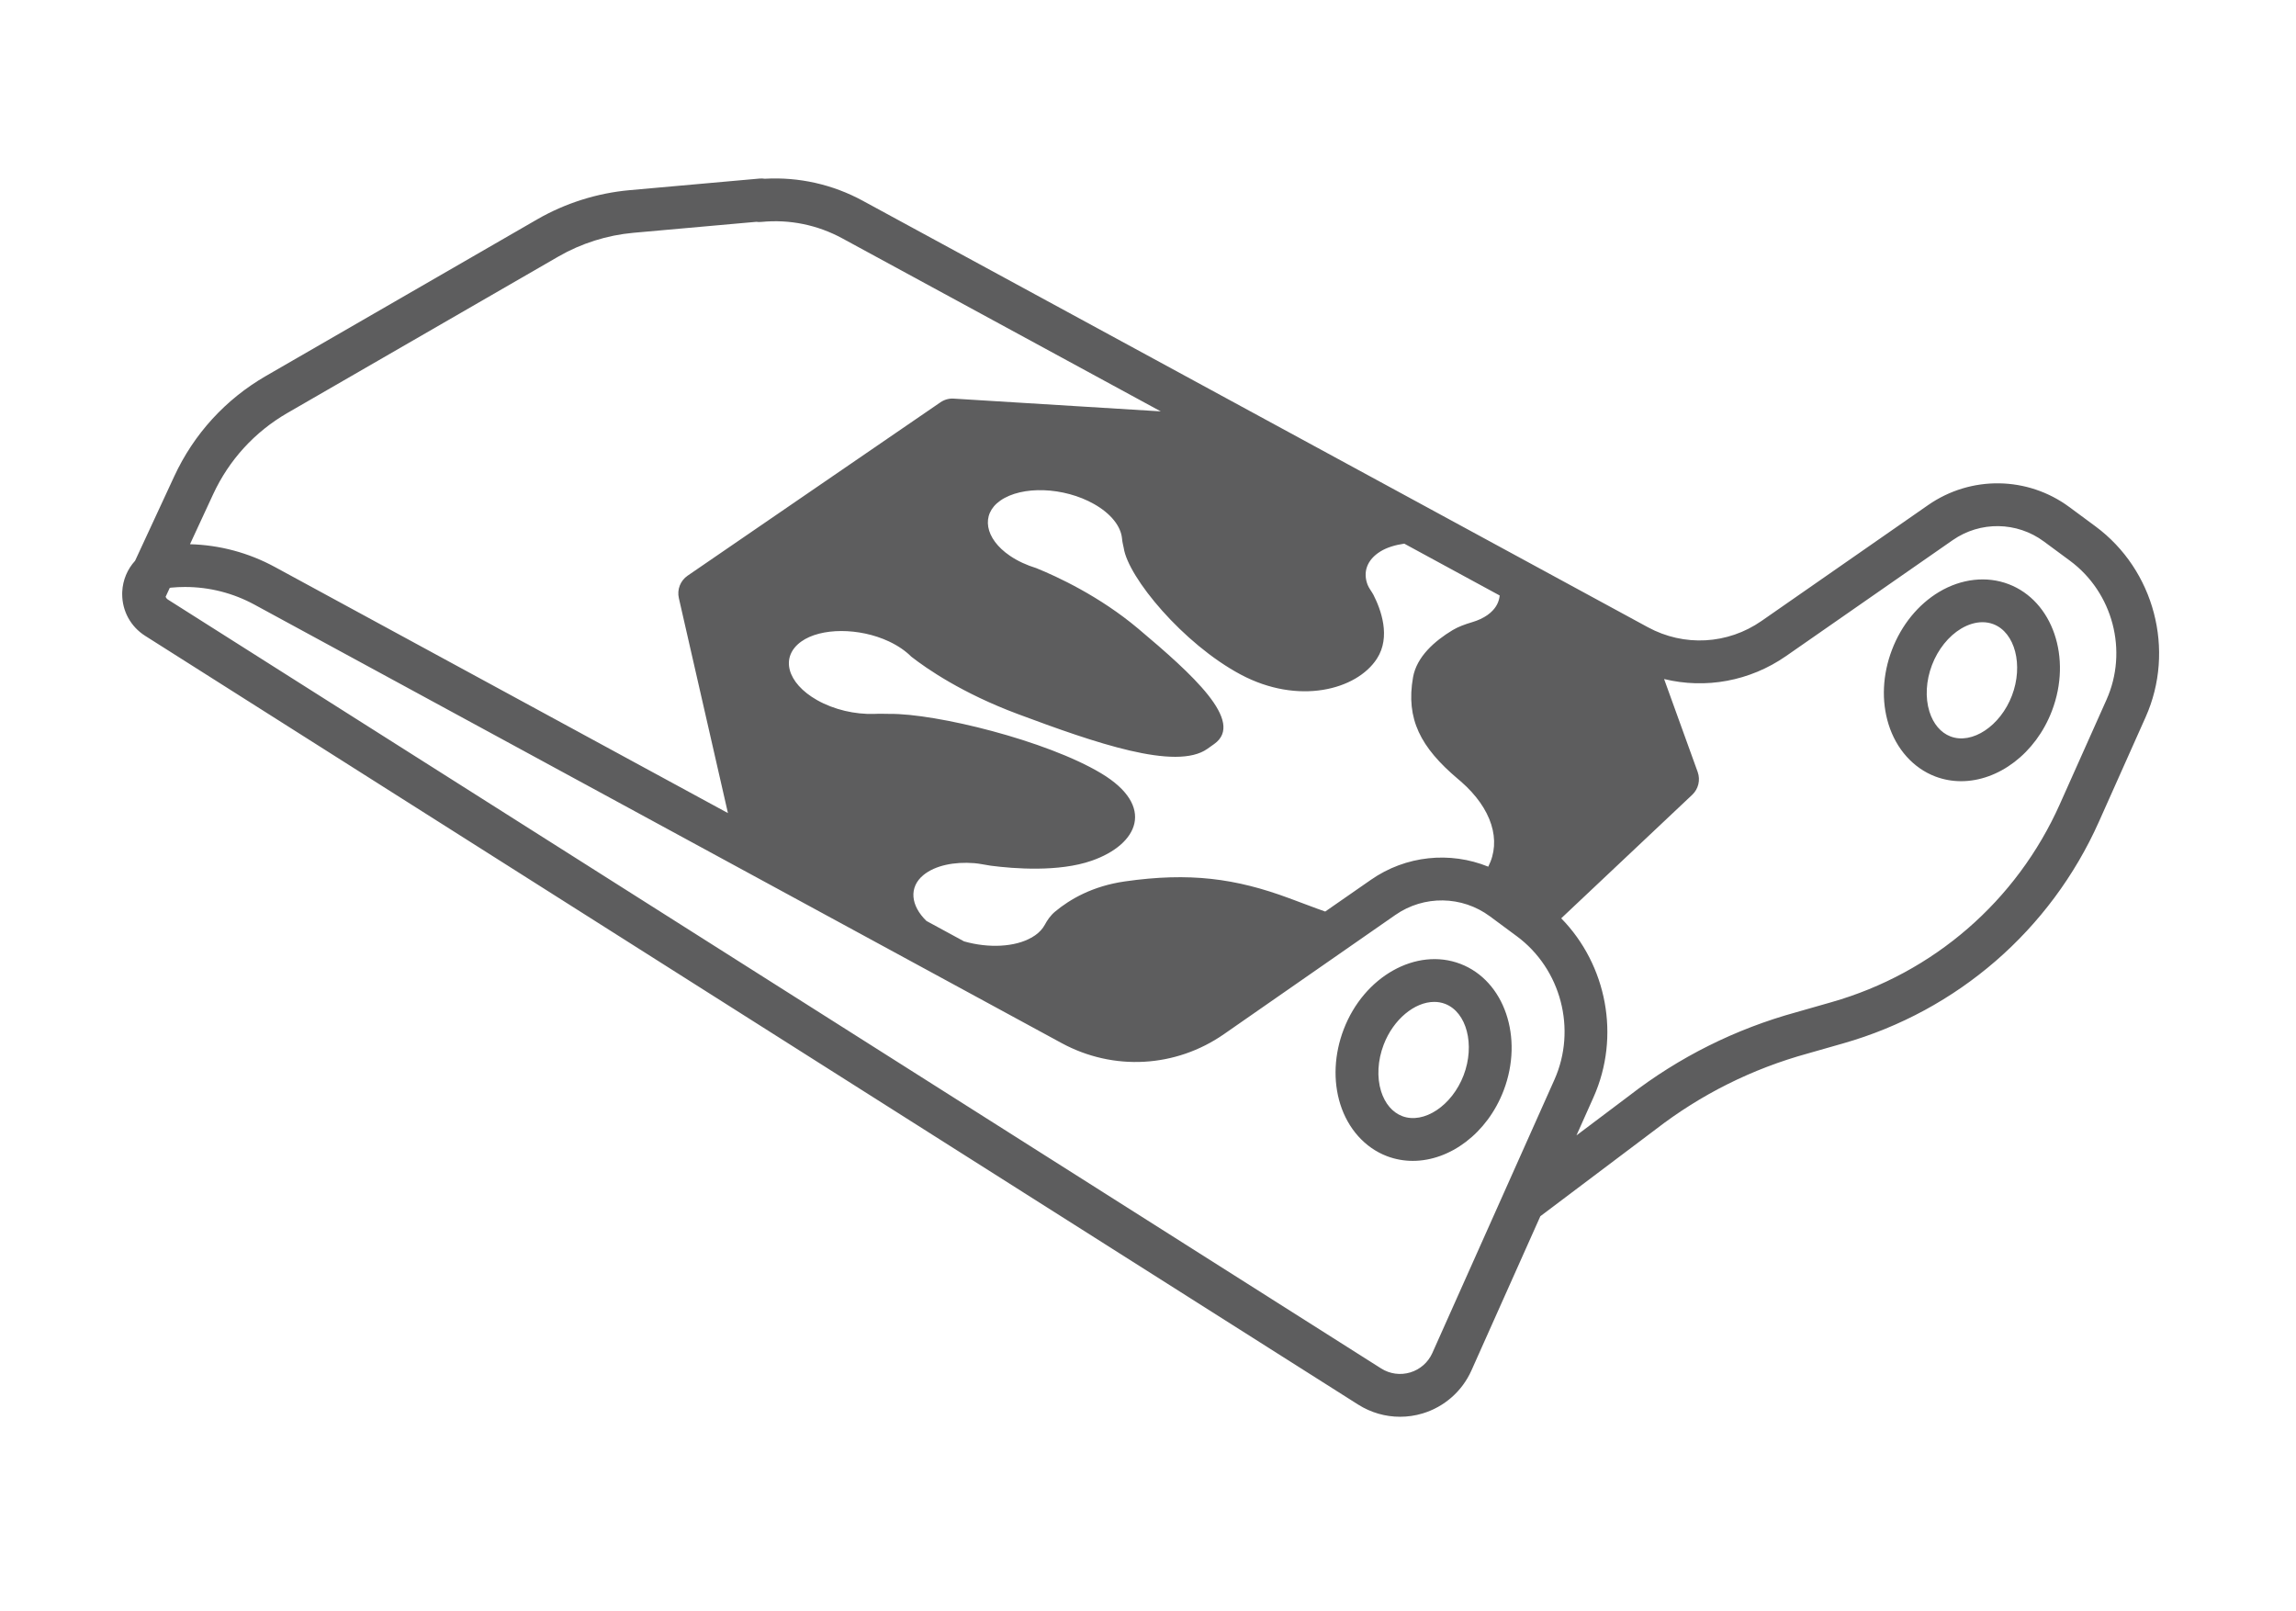 <?xml version="1.0" encoding="UTF-8" standalone="no"?><!DOCTYPE svg PUBLIC "-//W3C//DTD SVG 1.1//EN" "http://www.w3.org/Graphics/SVG/1.1/DTD/svg11.dtd"><svg width="100%" height="100%" viewBox="0 0 114 80" version="1.1" xmlns="http://www.w3.org/2000/svg" xmlns:xlink="http://www.w3.org/1999/xlink" xml:space="preserve" xmlns:serif="http://www.serif.com/" style="fill-rule:evenodd;clip-rule:evenodd;stroke-linejoin:round;stroke-miterlimit:2;"><g id="TOAD-GRIP" serif:id="TOAD GRIP"><path d="M76.481,60.382l-3.422,7.658c-0.46,1.03 -1.344,1.808 -2.424,2.134c-0.366,0.111 -0.744,0.165 -1.12,0.165c-0.728,-0 -1.449,-0.205 -2.078,-0.603l-60.231,-38.169c-0.713,-0.452 -1.139,-1.225 -1.139,-2.069c-0,-0.009 -0,-0.017 -0,-0.025c-0,-0.03 0,-0.06 0.002,-0.09c0.027,-0.592 0.262,-1.131 0.638,-1.542l1.947,-4.199c0.974,-2.1 2.548,-3.822 4.553,-4.979l13.459,-7.769c1.397,-0.807 2.985,-1.309 4.594,-1.453l6.453,-0.576c0.088,-0.007 0.174,-0.004 0.257,0.009c1.697,-0.096 3.373,0.28 4.871,1.095l20.024,10.877l18.952,10.293c1.8,0.978 3.964,0.859 5.647,-0.311l8.274,-5.755c2.12,-1.473 4.937,-1.432 7.01,0.102l1.294,0.956c2.929,2.166 3.976,6.151 2.49,9.475l-2.318,5.191c-2.402,5.376 -7.027,9.386 -12.689,11.002l-1.76,0.502c-2.769,0.761 -5.315,2.033 -7.579,3.785l-5.705,4.296Zm-68.259,-30.75c0.025,0.056 0.067,0.105 0.121,0.139l60.232,38.169c0.431,0.274 0.957,0.346 1.447,0.198c0.488,-0.147 0.888,-0.499 1.096,-0.965l3.517,-7.872c0.011,-0.025 0.022,-0.05 0.033,-0.074l2.511,-5.622c1.117,-2.502 0.33,-5.5 -1.873,-7.128c0,0 -0,-0 -0.001,-0l-1.329,-0.984c-1.392,-1.028 -3.276,-1.054 -4.694,-0.068l-8.508,5.916c-2.402,1.671 -5.492,1.842 -8.065,0.445l-15.489,-8.413c-0.016,-0.009 -0.032,-0.017 -0.048,-0.026l-24.534,-13.326c-1.066,-0.58 -2.249,-0.879 -3.452,-0.879c-0.232,-0 -0.466,0.011 -0.7,0.034c-0.02,0.002 -0.039,0.005 -0.057,0.01l-0.207,0.446Zm29.33,-18.619l-6.103,0.545c-1.302,0.117 -2.59,0.524 -3.72,1.176l-13.459,7.769c-1.623,0.938 -2.898,2.332 -3.686,4.033l-1.151,2.483c1.474,0.039 2.913,0.423 4.22,1.134l22.49,12.215l-2.437,-10.672c-0.098,-0.426 0.075,-0.867 0.434,-1.114l12.551,-8.606c0.196,-0.135 0.431,-0.202 0.667,-0.185l10.275,0.633l-15.807,-8.587c-1.232,-0.67 -2.621,-0.957 -4.022,-0.819c-0.086,0.009 -0.17,0.007 -0.252,-0.005Zm40.721,45.358l2.623,-1.975c2.473,-1.914 5.268,-3.31 8.295,-4.142l1.75,-0.5c5.058,-1.443 9.188,-5.023 11.331,-9.825l2.319,-5.19c1.082,-2.42 0.319,-5.321 -1.813,-6.898l-1.294,-0.956c-1.341,-0.993 -3.163,-1.02 -4.531,-0.067l-8.275,5.756c-1.801,1.25 -3.996,1.64 -6.053,1.139l1.667,4.613c0.143,0.398 0.037,0.844 -0.271,1.134l-6.504,6.132c2.262,2.312 2.952,5.86 1.605,8.88l-0.849,1.899Zm-8.164,-29.171l-0.385,-0.209c-0.448,0.065 -0.858,0.187 -1.18,0.385c-0.683,0.42 -0.878,1.037 -0.642,1.653c0.064,0.168 0.187,0.313 0.289,0.499c0.369,0.721 0.88,2.087 0.174,3.175c-1.007,1.553 -3.903,2.312 -6.764,0.786c-2.859,-1.526 -5.589,-4.822 -5.806,-6.283c-0.011,-0.072 -0.026,-0.142 -0.045,-0.209c-0.025,-0.092 -0.03,-0.181 -0.041,-0.272c-0.059,-0.592 -0.538,-1.22 -1.39,-1.702c-1.499,-0.847 -3.58,-0.922 -4.654,-0.167c-0.98,0.688 -0.768,1.888 0.476,2.735c0.393,0.268 0.842,0.47 1.309,0.614c1.024,0.415 3.138,1.386 5.067,3.009c2.666,2.245 5.324,4.624 3.767,5.726l-0.337,0.239c-1.557,1.102 -5.59,-0.303 -9.412,-1.729c-2.765,-1.032 -4.525,-2.253 -5.291,-2.851c-0.279,-0.278 -0.646,-0.537 -1.11,-0.755c-1.469,-0.687 -3.377,-0.687 -4.348,0.006c-1.065,0.761 -0.715,2.061 0.783,2.909c0.852,0.482 1.892,0.713 2.828,0.685c0.142,-0.004 0.284,-0.011 0.43,-0.006c0.109,0.004 0.22,0.007 0.335,0.005c2.317,-0.026 7.797,1.322 10.513,2.951c2.715,1.628 1.846,3.534 -0.478,4.341c-1.63,0.565 -3.832,0.397 -5.005,0.245c-0.303,-0.043 -0.546,-0.104 -0.817,-0.126c-0.993,-0.079 -1.94,0.112 -2.523,0.589c-0.737,0.603 -0.636,1.522 0.148,2.28l1.867,1.014c1.211,0.345 2.528,0.289 3.364,-0.197l0.007,0.009c0,0 0.004,-0.008 0.012,-0.021c0.05,-0.03 0.101,-0.059 0.147,-0.092c0.217,-0.153 0.375,-0.329 0.477,-0.519c0.129,-0.237 0.283,-0.466 0.517,-0.661c0.74,-0.615 1.864,-1.267 3.456,-1.495c3.219,-0.462 5.508,-0.151 8.161,0.833c0.08,0.031 0.159,0.06 0.24,0.089c0.289,0.103 1.037,0.395 1.552,0.573l2.269,-1.576c1.734,-1.208 3.929,-1.422 5.826,-0.652c0.666,-1.3 0.179,-2.881 -1.349,-4.221c-0.053,-0.047 -0.109,-0.094 -0.166,-0.141c-1.841,-1.558 -2.585,-2.963 -2.22,-5.039c0.181,-1.027 1.078,-1.807 1.962,-2.341c0.279,-0.169 0.621,-0.292 0.98,-0.399c0.287,-0.085 0.545,-0.204 0.762,-0.358c0.046,-0.033 0.086,-0.068 0.127,-0.102c0.02,-0.007 0.032,-0.011 0.032,-0.011l-0.015,-0.003c0.284,-0.245 0.423,-0.539 0.455,-0.848l-4.354,-2.365Zm0.039,30.435c-0.434,0 -0.867,-0.076 -1.286,-0.235c-1.09,-0.416 -1.934,-1.36 -2.318,-2.588c-0.36,-1.156 -0.3,-2.471 0.171,-3.702c1.004,-2.632 3.608,-4.092 5.794,-3.257c2.189,0.836 3.153,3.658 2.148,6.29c-0.814,2.13 -2.671,3.492 -4.509,3.492Zm1.064,-7.893c-0.965,0 -2.027,0.858 -2.511,2.126c-0.297,0.777 -0.344,1.619 -0.128,2.311c0.192,0.611 0.564,1.049 1.048,1.234c1.074,0.409 2.473,-0.518 3.05,-2.028c0.576,-1.512 0.155,-3.135 -0.921,-3.546c-0.172,-0.066 -0.354,-0.097 -0.538,-0.097Zm26.161,-10.957c-0.434,-0 -0.867,-0.076 -1.286,-0.235c-1.09,-0.417 -1.934,-1.36 -2.317,-2.588c-0.361,-1.156 -0.301,-2.471 0.17,-3.702c0.47,-1.232 1.302,-2.252 2.341,-2.873c1.106,-0.661 2.364,-0.801 3.453,-0.384c2.189,0.836 3.153,3.658 2.148,6.29c-0.813,2.13 -2.671,3.492 -4.509,3.492Zm1.061,-7.894c-0.344,-0 -0.707,0.108 -1.063,0.32c-0.622,0.372 -1.149,1.031 -1.445,1.807c-0.297,0.777 -0.343,1.619 -0.127,2.311c0.191,0.611 0.563,1.049 1.047,1.234c1.073,0.41 2.473,-0.518 3.05,-2.028c0.577,-1.512 0.155,-3.135 -0.921,-3.546c-0.171,-0.065 -0.354,-0.098 -0.541,-0.098Z" style="fill:#5d5d5e;"/></g></svg>